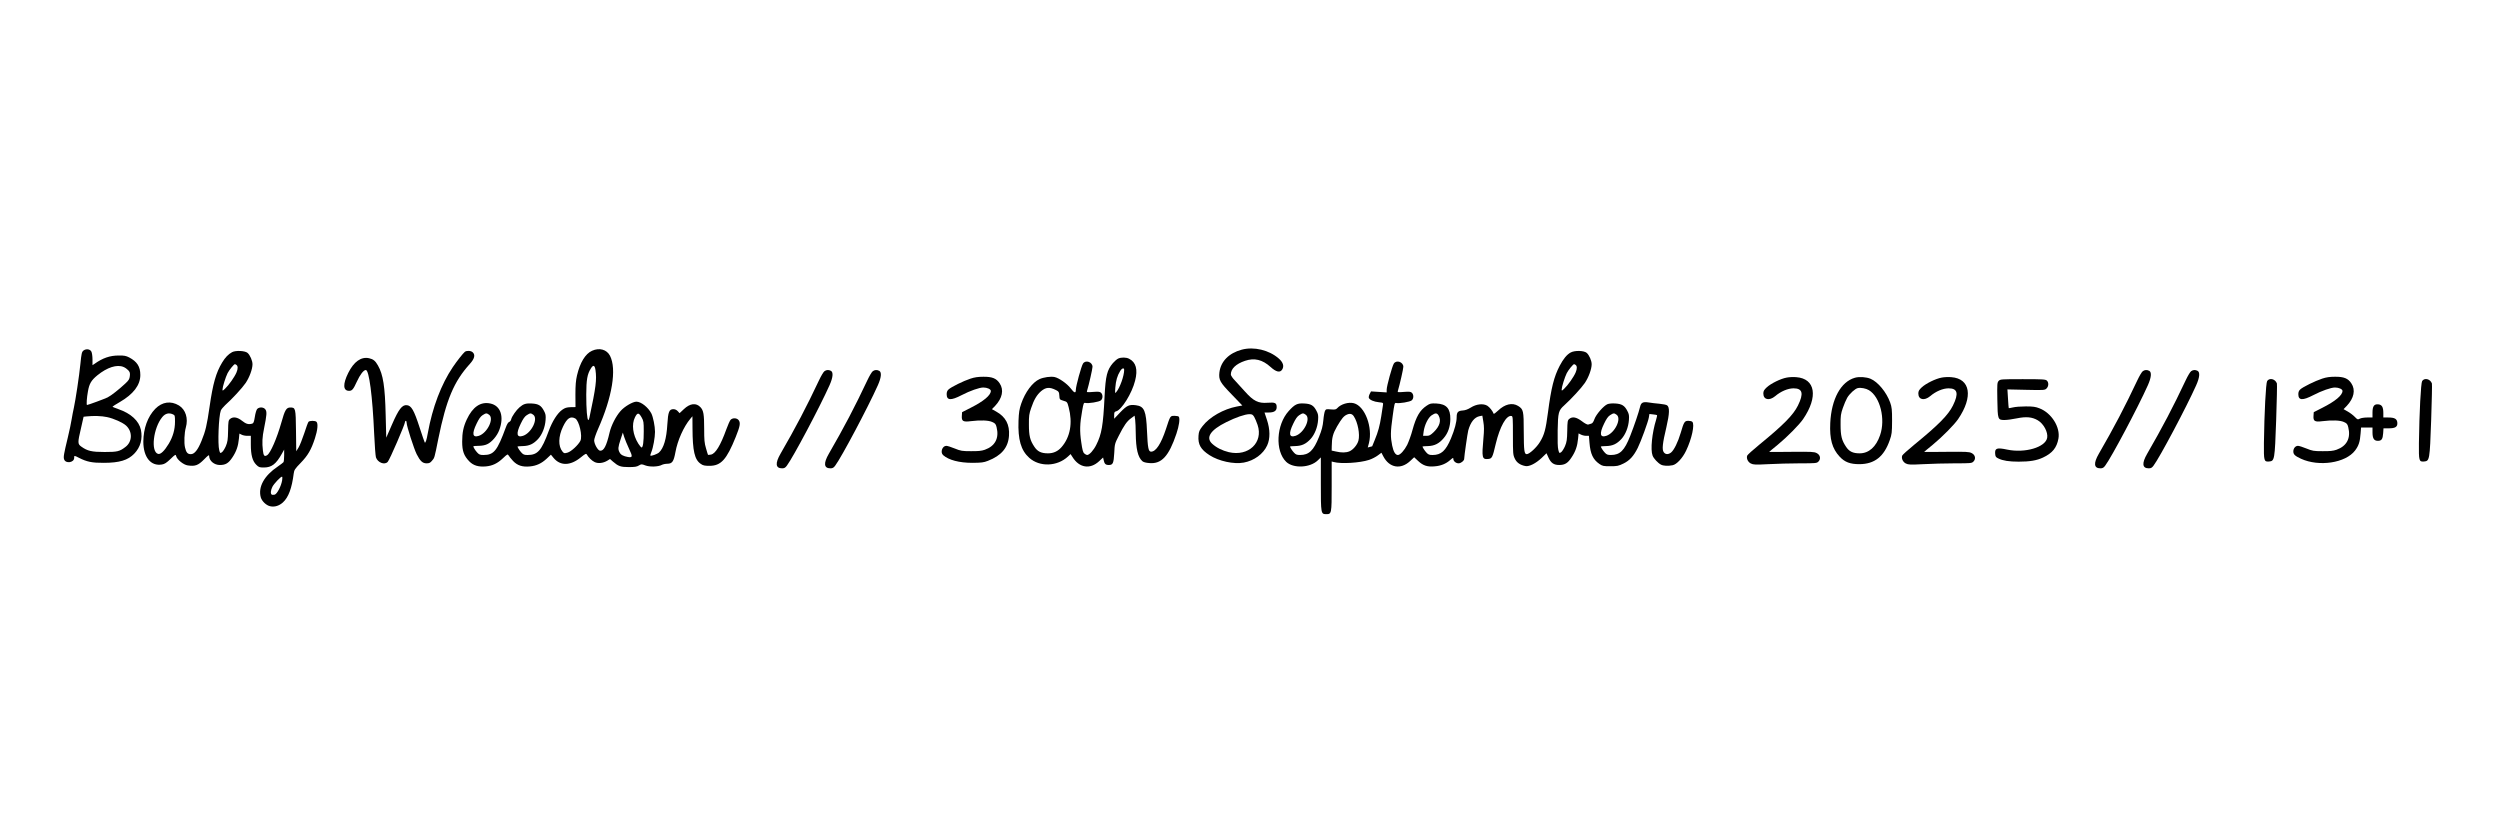 <?xml version="1.0" encoding="UTF-8" standalone="yes"?>
<svg version="1.0" xmlns="http://www.w3.org/2000/svg" width="3000" height="1000" viewBox="0 0 3000 1000" preserveAspectRatio="xMidYMid meet">
  <g transform="translate(0,1000) scale(0.1,-0.1)" fill="#000000" stroke="none">
    <path d="M14901 5804 c-154 -41 -252 -141 -268 -272 -10 -91 6 -120 147 -265
l128 -133 -65 -12 c-161 -31 -327 -125 -412 -235 -39 -50 -45 -65 -49 -116 -8
-105 27 -165 132 -233 112 -72 291 -111 411 -89 125 23 234 103 281 206 37 80
36 191 -3 308 l-29 87 51 0 c65 0 95 20 95 64 0 51 -18 60 -109 53 -112 -9
-169 20 -271 134 -41 46 -96 106 -122 134 -27 27 -48 59 -48 71 0 69 61 127
170 164 112 38 209 15 307 -74 66 -60 113 -71 138 -32 27 41 13 87 -39 133
-117 103 -299 146 -445 107z m149 -806 c11 -18 29 -62 41 -97 71 -211 -109
-382 -345 -327 -79 19 -149 54 -200 101 -81 74 -21 165 169 259 116 58 224 95
278 96 32 0 40 -5 57 -32z"/>
    <path d="M1001 5793 c-19 -16 -24 -35 -36 -158 -15 -151 -58 -433 -79 -530 -8
-33 -19 -94 -26 -135 -6 -41 -27 -140 -46 -219 -49 -203 -55 -237 -44 -265 20
-53 120 -37 120 19 0 31 0 31 58 1 94 -48 158 -61 297 -60 187 0 291 31 367
111 74 77 101 176 79 285 -23 107 -120 197 -269 248 -40 14 -72 27 -72 30 1 3
40 28 87 55 164 95 247 204 247 325 0 101 -39 161 -134 211 -37 19 -60 24
-125 23 -106 0 -193 -30 -292 -101 l-23 -15 0 68 c0 38 -6 80 -13 94 -16 32
-64 38 -96 13z m482 -197 c18 -7 43 -25 56 -39 20 -22 23 -34 19 -70 -4 -37
-13 -51 -56 -91 -76 -71 -169 -144 -211 -165 -31 -16 -235 -91 -247 -91 -8 0
-3 88 11 162 16 94 40 134 113 194 118 96 236 134 315 100z m-199 -601 c82
-17 190 -66 230 -103 78 -73 74 -193 -8 -255 -71 -55 -99 -61 -251 -61 -153 0
-205 12 -277 63 -47 33 -48 45 -6 223 l31 137 36 4 c84 9 181 6 245 -8z"/>
    <path d="M7105 5791 c-81 -36 -145 -142 -181 -296 -14 -60 -19 -118 -19 -230
l1 -150 -59 -1 c-48 -2 -67 -8 -100 -31 -57 -40 -119 -137 -162 -254 -87 -237
-133 -289 -254 -289 -39 0 -52 5 -73 28 -22 23 -48 64 -48 74 0 2 29 4 64 5
78 2 127 25 183 85 49 54 84 141 90 228 4 54 1 72 -19 109 -34 65 -66 85 -147
89 -70 4 -100 -5 -147 -46 -37 -31 -92 -110 -99 -141 -3 -16 -14 -31 -24 -34
-12 -3 -27 -27 -40 -63 -105 -286 -144 -334 -270 -334 -39 0 -52 5 -73 28 -24
25 -48 64 -48 76 0 3 28 6 63 6 38 0 77 7 102 19 55 24 120 100 146 170 61
162 17 293 -107 319 -116 25 -212 -40 -283 -192 -40 -86 -55 -157 -55 -266 0
-113 21 -170 86 -237 48 -49 110 -68 198 -60 79 7 140 36 206 99 52 49 56 51
67 33 6 -11 30 -41 54 -67 52 -54 111 -74 203 -65 76 7 139 36 200 93 l51 48
30 -37 c82 -100 202 -98 328 4 54 44 65 49 72 36 21 -37 61 -76 95 -92 42 -20
102 -13 152 17 l32 20 35 -31 c65 -56 92 -66 190 -66 71 0 97 4 121 19 30 18
33 18 78 1 52 -20 155 -17 197 6 13 7 43 14 67 14 59 1 76 26 97 139 25 140
99 306 179 401 l25 30 1 -145 c1 -271 25 -378 100 -427 26 -19 47 -23 103 -23
139 0 206 74 316 347 51 127 58 166 37 198 -20 31 -74 34 -99 7 -9 -10 -32
-61 -51 -114 -70 -194 -131 -293 -184 -303 -19 -3 -35 -5 -36 -3 -2 2 -12 37
-24 78 -19 63 -22 100 -22 235 0 174 -8 219 -44 258 -52 56 -125 48 -200 -23
l-51 -48 -22 24 c-14 15 -32 24 -52 24 -51 0 -64 -32 -73 -182 -10 -173 -43
-285 -100 -338 -21 -19 -95 -46 -104 -37 -2 2 3 21 12 42 22 53 44 176 44 243
0 68 -23 179 -44 221 -39 74 -123 141 -179 141 -44 0 -145 -59 -191 -113 -56
-63 -111 -172 -131 -257 -38 -165 -71 -225 -116 -218 -26 4 -69 81 -69 124 0
17 21 78 46 135 171 384 226 719 144 880 -39 75 -127 100 -215 60z m41 -233
c16 -117 6 -199 -73 -570 -3 -16 -9 -28 -13 -28 -15 0 -25 131 -25 305 1 180
12 244 55 313 29 48 47 41 56 -20z m-1278 -534 c65 -45 -19 -220 -122 -254
-76 -25 -86 25 -27 146 27 57 48 87 72 102 41 26 48 27 77 6z m530 0 c65 -45
-19 -220 -122 -254 -76 -25 -86 25 -27 146 27 57 48 87 72 102 41 26 48 27 77
6z m1302 -34 c23 -41 25 -55 25 -165 0 -126 -9 -195 -26 -195 -5 0 -23 21 -39
46 -67 107 -83 232 -40 317 29 58 46 58 80 -3z m-798 -11 c48 -26 91 -214 62
-270 -26 -50 -109 -127 -152 -140 -39 -11 -43 -11 -62 12 -53 64 -51 181 6
299 48 101 89 129 146 99z m646 -363 c46 -97 44 -109 -13 -100 -55 10 -86 26
-100 55 -21 39 -19 61 12 156 l27 82 16 -52 c9 -28 35 -92 58 -141z"/>
    <path d="M2785 5774 c-46 -25 -83 -64 -119 -124 -74 -122 -111 -253 -151 -530
-32 -222 -48 -292 -97 -411 -44 -109 -85 -159 -128 -159 -39 0 -56 20 -70 81
-13 55 -8 176 10 239 31 109 -2 214 -82 264 -98 59 -201 45 -285 -40 -91 -94
-142 -235 -143 -395 0 -185 90 -296 223 -273 32 5 55 20 103 66 59 57 62 58
68 35 10 -42 88 -105 139 -112 88 -13 125 0 195 71 52 53 62 59 62 41 1 -57
60 -107 128 -107 69 0 104 21 150 90 48 71 71 138 79 226 l6 61 26 -13 c14 -8
45 -14 69 -14 l42 0 0 -103 c0 -127 19 -198 65 -244 30 -30 39 -33 91 -33 94
0 147 41 216 165 l28 50 0 -70 c0 -38 -4 -75 -8 -81 -4 -6 -35 -29 -68 -52
-164 -110 -238 -245 -205 -369 13 -47 66 -98 113 -108 53 -12 108 5 153 46 67
61 107 169 130 349 5 40 15 55 83 125 87 90 126 157 171 294 32 98 40 178 19
199 -16 16 -83 15 -96 0 -6 -7 -29 -69 -51 -138 -23 -69 -53 -145 -68 -170
l-28 -45 -3 244 c-3 272 -5 281 -68 281 -48 0 -66 -30 -108 -182 -53 -187
-130 -365 -170 -390 -32 -21 -44 -8 -51 55 -11 94 -8 162 14 267 32 160 35
197 17 225 -20 31 -74 34 -100 7 -9 -10 -22 -53 -28 -95 -10 -62 -16 -77 -33
-81 -44 -12 -72 -4 -120 34 -56 45 -107 53 -144 23 -20 -17 -22 -29 -24 -143
-2 -107 -6 -133 -27 -184 -14 -32 -35 -65 -47 -73 -21 -14 -22 -13 -32 24 -20
71 -7 411 19 477 5 13 28 41 51 63 86 77 205 206 246 266 46 67 83 168 83 226
0 43 -29 109 -59 136 -31 27 -143 32 -186 9z m51 -152 c20 -13 21 -46 2 -91
-22 -53 -93 -154 -137 -195 -29 -28 -31 -28 -31 -9 0 28 38 150 61 195 20 39
76 108 88 108 3 0 11 -4 17 -8z m-761 -594 c24 -11 25 -15 25 -89 0 -93 -25
-180 -75 -264 -52 -86 -97 -129 -127 -122 -92 23 -59 312 50 443 36 43 79 54
127 32z m1311 -790 c-11 -71 -61 -166 -90 -174 -14 -3 -30 -3 -35 1 -17 10
-13 52 8 94 20 38 98 121 115 121 5 0 6 -19 2 -42z"/>
    <path d="M5578 5778 c-22 -18 -96 -112 -144 -183 -140 -208 -244 -482 -300
-791 -15 -86 -28 -124 -37 -114 -3 3 -31 86 -63 184 -66 204 -98 259 -152 264
-56 6 -98 -48 -178 -232 l-69 -158 -7 273 c-8 340 -30 484 -93 594 -31 55 -56
75 -105 86 -96 22 -184 -41 -251 -176 -67 -135 -63 -215 10 -215 36 0 51 18
93 110 39 85 81 140 108 140 39 0 80 -310 100 -765 6 -137 16 -265 21 -282 20
-64 105 -97 142 -55 24 26 207 450 207 478 0 8 5 14 10 14 6 0 10 -12 10 -26
0 -37 87 -308 120 -374 42 -83 71 -110 119 -110 31 0 44 6 64 30 32 37 29 26
77 265 96 471 187 687 379 899 56 62 67 108 33 139 -22 20 -72 22 -94 5z"/>
    <path d="M18848 5770 c-46 -25 -88 -76 -132 -160 -68 -130 -102 -265 -140
-557 -28 -210 -43 -268 -97 -357 -38 -64 -127 -146 -158 -146 -30 0 -35 41
-36 275 0 246 -4 264 -68 304 -70 43 -159 22 -241 -57 -27 -26 -50 -42 -52
-37 -13 34 -48 78 -76 96 -49 30 -132 21 -199 -22 -36 -22 -66 -33 -97 -35
-55 -3 -72 -21 -72 -78 0 -61 -24 -150 -68 -256 -63 -150 -118 -200 -221 -200
-39 0 -52 5 -73 28 -22 23 -48 64 -48 74 0 2 30 4 67 5 78 3 132 30 187 95 52
60 79 137 80 228 2 128 -47 182 -167 188 -66 3 -76 1 -118 -27 -81 -54 -125
-130 -169 -290 -16 -62 -46 -142 -64 -180 -34 -66 -84 -121 -111 -121 -30 0
-53 37 -69 113 -21 104 -21 162 6 354 21 153 23 162 43 157 36 -8 165 13 186
32 24 21 25 67 2 90 -14 14 -30 16 -96 11 -71 -6 -78 -5 -73 11 23 76 66 266
66 290 0 58 -83 87 -114 39 -20 -30 -86 -271 -86 -313 l0 -33 -94 6 -94 6 -16
-31 c-9 -17 -13 -38 -10 -47 10 -24 60 -46 120 -52 54 -6 54 -6 49 -37 -3 -17
-12 -76 -20 -131 -19 -117 -36 -183 -78 -285 -17 -41 -31 -75 -31 -76 -1 -1
-13 -4 -27 -7 l-26 -7 14 52 c48 189 -47 443 -180 479 -64 17 -156 -10 -200
-59 -16 -17 -27 -19 -77 -15 -52 5 -59 4 -70 -17 -6 -12 -16 -63 -20 -113 -7
-72 -18 -116 -52 -200 -65 -164 -121 -217 -227 -217 -39 0 -52 5 -73 28 -22
23 -48 64 -48 74 0 2 29 4 64 5 78 2 127 25 183 85 49 54 84 141 90 228 4 54
1 72 -19 109 -34 66 -66 85 -148 89 -82 5 -113 -10 -186 -91 -149 -165 -165
-478 -30 -609 85 -82 287 -73 380 18 l36 35 0 -318 c0 -356 1 -363 64 -363 65
0 66 3 66 334 l0 298 23 -6 c88 -25 316 -11 425 25 35 11 82 36 106 54 l43 32
23 -44 c73 -138 208 -161 321 -56 l49 46 49 -46 c59 -55 111 -72 199 -63 74 6
134 31 185 76 32 28 37 30 37 13 0 -27 31 -53 63 -53 28 0 67 31 67 53 1 36
40 308 49 342 28 100 75 159 137 171 l32 6 12 -73 c10 -58 10 -101 1 -199 -21
-233 -16 -254 55 -248 48 4 54 15 93 182 50 208 127 346 189 334 16 -3 17 -22
17 -233 0 -215 1 -233 22 -277 22 -49 65 -79 129 -91 45 -8 124 32 194 98 l58
56 25 -55 c29 -62 63 -86 127 -86 67 0 103 21 148 90 48 71 71 138 79 227 l6
62 28 -14 c15 -8 43 -15 62 -15 l34 0 7 -85 c11 -132 42 -199 118 -252 38 -26
49 -28 132 -28 83 0 97 3 159 33 73 36 121 89 170 187 38 76 125 315 133 364
l7 43 44 -5 c24 -2 46 -7 48 -9 2 -2 -3 -26 -11 -53 -50 -161 -70 -362 -43
-432 12 -34 64 -90 101 -109 29 -15 85 -18 139 -7 49 9 120 86 162 174 68 141
106 316 75 347 -7 7 -28 12 -48 12 -45 0 -53 -13 -91 -143 -34 -115 -81 -209
-117 -238 -34 -26 -68 -24 -88 6 -21 32 -14 103 33 300 38 163 40 238 8 261
-9 7 -51 15 -93 19 -43 4 -99 10 -126 15 -70 11 -93 0 -105 -52 -17 -69 -67
-218 -118 -348 -70 -178 -123 -230 -232 -230 -39 0 -52 5 -73 28 -22 23 -48
64 -48 74 0 2 29 4 64 5 78 2 127 25 183 85 49 54 84 141 90 228 4 54 1 72
-19 109 -33 64 -66 84 -143 89 -39 3 -77 -1 -95 -8 -46 -19 -137 -123 -157
-180 -12 -34 -24 -51 -39 -54 -12 -3 -29 -8 -36 -11 -8 -3 -42 14 -75 40 -67
50 -114 59 -152 28 -20 -17 -22 -29 -24 -143 -2 -107 -6 -133 -27 -184 -14
-32 -35 -65 -47 -73 -21 -14 -22 -13 -33 28 -8 28 -10 109 -8 233 4 218 10
240 79 302 86 78 205 207 246 267 46 67 83 168 83 226 0 43 -29 109 -59 136
-33 29 -143 32 -193 5z m58 -148 c20 -13 21 -46 2 -91 -22 -53 -93 -154 -137
-195 -29 -28 -31 -28 -31 -9 0 28 38 150 61 195 20 39 76 108 88 108 3 0 11
-4 17 -8z m-3238 -598 c65 -45 -19 -220 -122 -254 -76 -25 -86 25 -27 146 27
57 48 87 72 102 41 26 48 27 77 6z m578 -20 c48 -73 75 -216 55 -292 -14 -51
-64 -110 -108 -128 -40 -17 -95 -18 -162 -2 l-51 11 1 51 c1 104 14 152 63
238 57 97 81 126 120 143 36 16 63 9 82 -21z m1019 6 c31 -60 11 -125 -60
-195 -40 -38 -53 -45 -87 -45 l-41 0 7 53 c11 78 53 164 95 193 47 32 67 30
86 -6z m2133 14 c65 -45 -19 -220 -122 -254 -76 -25 -86 25 -27 146 27 57 48
87 72 102 41 26 48 27 77 6z"/>
    <path d="M13418 5697 c-15 -7 -43 -31 -63 -54 -70 -82 -88 -153 -100 -398 -17
-352 -35 -455 -100 -584 -33 -66 -83 -121 -110 -121 -7 0 -22 8 -33 18 -16 13
-24 43 -37 135 -20 132 -17 226 11 379 16 90 19 97 38 93 37 -9 166 12 187 31
24 21 25 67 2 90 -14 14 -30 16 -96 11 -71 -6 -78 -5 -73 11 23 76 66 266 66
290 0 58 -83 87 -114 39 -20 -30 -86 -271 -86 -314 0 -46 -18 -41 -63 18 -43
56 -142 125 -194 135 -45 9 -129 -3 -178 -25 -85 -38 -173 -156 -221 -296 -22
-65 -28 -104 -32 -205 -8 -225 29 -354 129 -444 125 -112 335 -105 465 16 l31
29 22 -34 c81 -132 212 -153 321 -51 l47 44 7 -31 c9 -45 23 -59 61 -59 50 0
59 20 66 144 5 108 7 114 54 206 63 125 98 175 148 211 l42 31 7 -49 c3 -26 7
-100 7 -163 2 -186 25 -285 79 -334 14 -12 42 -20 86 -23 145 -12 232 82 323
352 32 95 44 180 29 204 -4 6 -27 11 -51 11 -53 0 -51 3 -104 -160 -59 -177
-120 -270 -178 -270 -32 0 -40 43 -49 246 -10 244 -32 298 -132 311 -81 11
-109 -2 -189 -85 l-73 -77 0 41 c0 36 3 43 24 48 65 16 190 217 227 367 35
135 11 222 -72 264 -34 18 -94 19 -131 2z m72 -136 c0 -70 -51 -215 -95 -266
-16 -19 -16 -16 -11 55 6 81 24 143 57 196 22 37 49 45 49 15z m-818 -242 c34
-17 37 -23 40 -66 3 -47 3 -48 49 -62 45 -13 46 -14 63 -78 50 -188 19 -359
-86 -479 -44 -50 -97 -74 -162 -74 -80 0 -125 21 -163 78 -53 79 -66 132 -66
267 -1 105 3 130 27 199 34 101 68 157 118 201 58 49 103 53 180 14z"/>
    <path d="M9894 5546 c-12 -8 -41 -57 -65 -108 -151 -321 -281 -568 -463 -883
-66 -114 -60 -175 19 -175 27 0 39 7 58 33 74 98 395 703 511 963 42 94 48
157 17 174 -27 14 -53 13 -77 -4z"/>
    <path d="M10474 5546 c-12 -8 -41 -57 -65 -108 -151 -321 -281 -568 -463 -883
-66 -114 -60 -175 19 -175 27 0 39 7 58 33 74 98 395 703 511 963 42 94 48
157 17 174 -27 14 -53 13 -77 -4z"/>
    <path d="M25714 5546 c-12 -8 -41 -57 -65 -108 -151 -321 -281 -568 -463 -883
-66 -114 -60 -175 19 -175 27 0 39 7 58 33 74 98 395 703 511 963 42 94 48
157 17 174 -27 14 -53 13 -77 -4z"/>
    <path d="M26294 5546 c-12 -8 -41 -57 -65 -108 -151 -321 -281 -568 -463 -883
-66 -114 -60 -175 19 -175 27 0 39 7 58 33 74 98 395 703 511 963 42 94 48
157 17 174 -27 14 -53 13 -77 -4z"/>
    <path d="M11645 5456 c-83 -27 -231 -100 -262 -129 -16 -14 -23 -32 -23 -57 0
-76 50 -79 181 -11 98 51 211 91 259 91 46 0 90 -20 90 -41 0 -52 -86 -124
-243 -203 l-102 -52 -3 -46 c-4 -62 16 -74 107 -62 116 14 213 11 258 -10 35
-15 43 -25 52 -62 33 -131 -17 -227 -141 -271 -40 -14 -81 -18 -168 -17 -106
0 -121 3 -193 32 -43 18 -89 32 -101 32 -49 0 -76 -79 -38 -112 67 -59 193
-92 352 -92 107 1 134 4 185 24 162 63 243 158 253 301 9 134 -39 226 -153
290 l-52 29 39 40 c86 92 107 191 54 270 -39 59 -89 80 -196 79 -61 0 -105 -6
-155 -23z"/>
    <path d="M21441 5469 c-73 -13 -191 -71 -241 -118 -32 -30 -40 -45 -40 -73 0
-75 71 -91 142 -32 68 58 153 94 221 94 108 0 124 -61 52 -207 -56 -113 -172
-231 -462 -468 -78 -64 -144 -123 -147 -133 -11 -34 9 -76 44 -94 31 -15 53
-16 210 -8 96 5 266 10 378 10 190 0 203 1 223 21 32 32 23 80 -21 102 -31 16
-63 17 -303 15 -147 -2 -267 -2 -267 -1 0 1 46 40 103 86 114 94 256 238 304
307 184 269 148 487 -82 504 -33 3 -84 1 -114 -5z"/>
    <path d="M22259 5467 c-169 -48 -282 -254 -296 -544 -9 -192 23 -306 112 -402
62 -67 127 -91 238 -91 182 1 295 90 364 288 25 71 27 90 28 232 0 136 -3 163
-23 220 -44 123 -147 248 -236 285 -51 21 -134 27 -187 12z m168 -149 c135
-81 201 -347 134 -540 -48 -141 -135 -218 -245 -218 -80 0 -125 21 -163 78
-53 79 -66 132 -66 267 -1 105 3 130 27 199 15 43 38 98 52 122 29 50 96 111
128 117 36 8 99 -4 133 -25z"/>
    <path d="M23301 5469 c-73 -13 -191 -71 -241 -118 -32 -30 -40 -45 -40 -73 0
-75 71 -91 142 -32 68 58 153 94 221 94 108 0 124 -61 52 -207 -56 -113 -172
-231 -462 -468 -78 -64 -144 -123 -147 -133 -11 -34 9 -76 44 -94 31 -15 53
-16 210 -8 96 5 266 10 378 10 190 0 203 1 223 21 32 32 23 80 -21 102 -31 16
-63 17 -303 15 -147 -2 -267 -2 -267 -1 0 1 46 40 103 86 114 94 256 238 304
307 184 269 148 487 -82 504 -33 3 -84 1 -114 -5z"/>
    <path d="M27865 5456 c-83 -27 -231 -100 -262 -129 -16 -14 -23 -32 -23 -57 0
-76 50 -79 181 -11 98 51 211 91 259 91 46 0 90 -20 90 -41 0 -52 -86 -124
-243 -203 l-102 -52 -3 -46 c-4 -62 16 -74 107 -62 116 14 213 11 258 -10 35
-15 43 -25 52 -62 33 -131 -17 -227 -141 -271 -40 -14 -81 -18 -168 -17 -106
0 -121 3 -193 32 -43 18 -89 32 -101 32 -31 0 -56 -30 -56 -67 0 -36 19 -54
92 -88 217 -99 535 -51 649 99 43 57 59 104 66 203 l6 73 68 0 69 0 0 -58 c0
-73 18 -102 64 -102 45 0 59 20 64 91 l4 59 62 0 c81 0 108 18 104 68 -4 46
-32 62 -110 62 l-58 0 0 53 c0 73 -17 101 -62 105 -49 4 -68 -23 -68 -100 l0
-58 -62 0 c-35 0 -75 -6 -90 -14 -25 -13 -28 -12 -60 21 -18 19 -56 48 -84 64
l-51 29 39 40 c86 92 107 191 54 270 -39 59 -89 80 -196 79 -61 0 -105 -6
-155 -23z"/>
    <path d="M23984 5429 c-18 -20 -19 -36 -16 -223 4 -241 5 -246 86 -246 30 0
97 9 149 20 112 23 183 16 251 -24 70 -41 124 -143 112 -210 -21 -114 -268
-186 -481 -141 -124 26 -149 17 -143 -52 3 -32 8 -41 39 -55 52 -26 129 -38
243 -38 132 0 217 14 291 49 112 52 166 117 186 227 25 136 -82 308 -227 364
-48 19 -78 23 -164 23 -58 0 -127 -5 -154 -12 -27 -6 -50 -10 -51 -9 -1 2 -6
53 -9 114 l-7 111 224 -5 c219 -5 225 -4 246 17 26 26 27 72 3 94 -16 15 -51
17 -289 17 -262 0 -270 -1 -289 -21z"/>
    <path d="M27206 5428 c-16 -25 -34 -380 -39 -744 -2 -216 1 -227 62 -222 66 6
68 16 85 496 8 232 12 430 9 440 -19 55 -89 72 -117 30z"/>
    <path d="M29066 5428 c-16 -25 -34 -380 -39 -744 -2 -216 1 -227 62 -222 66 6
68 16 85 496 8 232 12 430 9 440 -19 55 -89 72 -117 30z"/>
  </g>
</svg>
